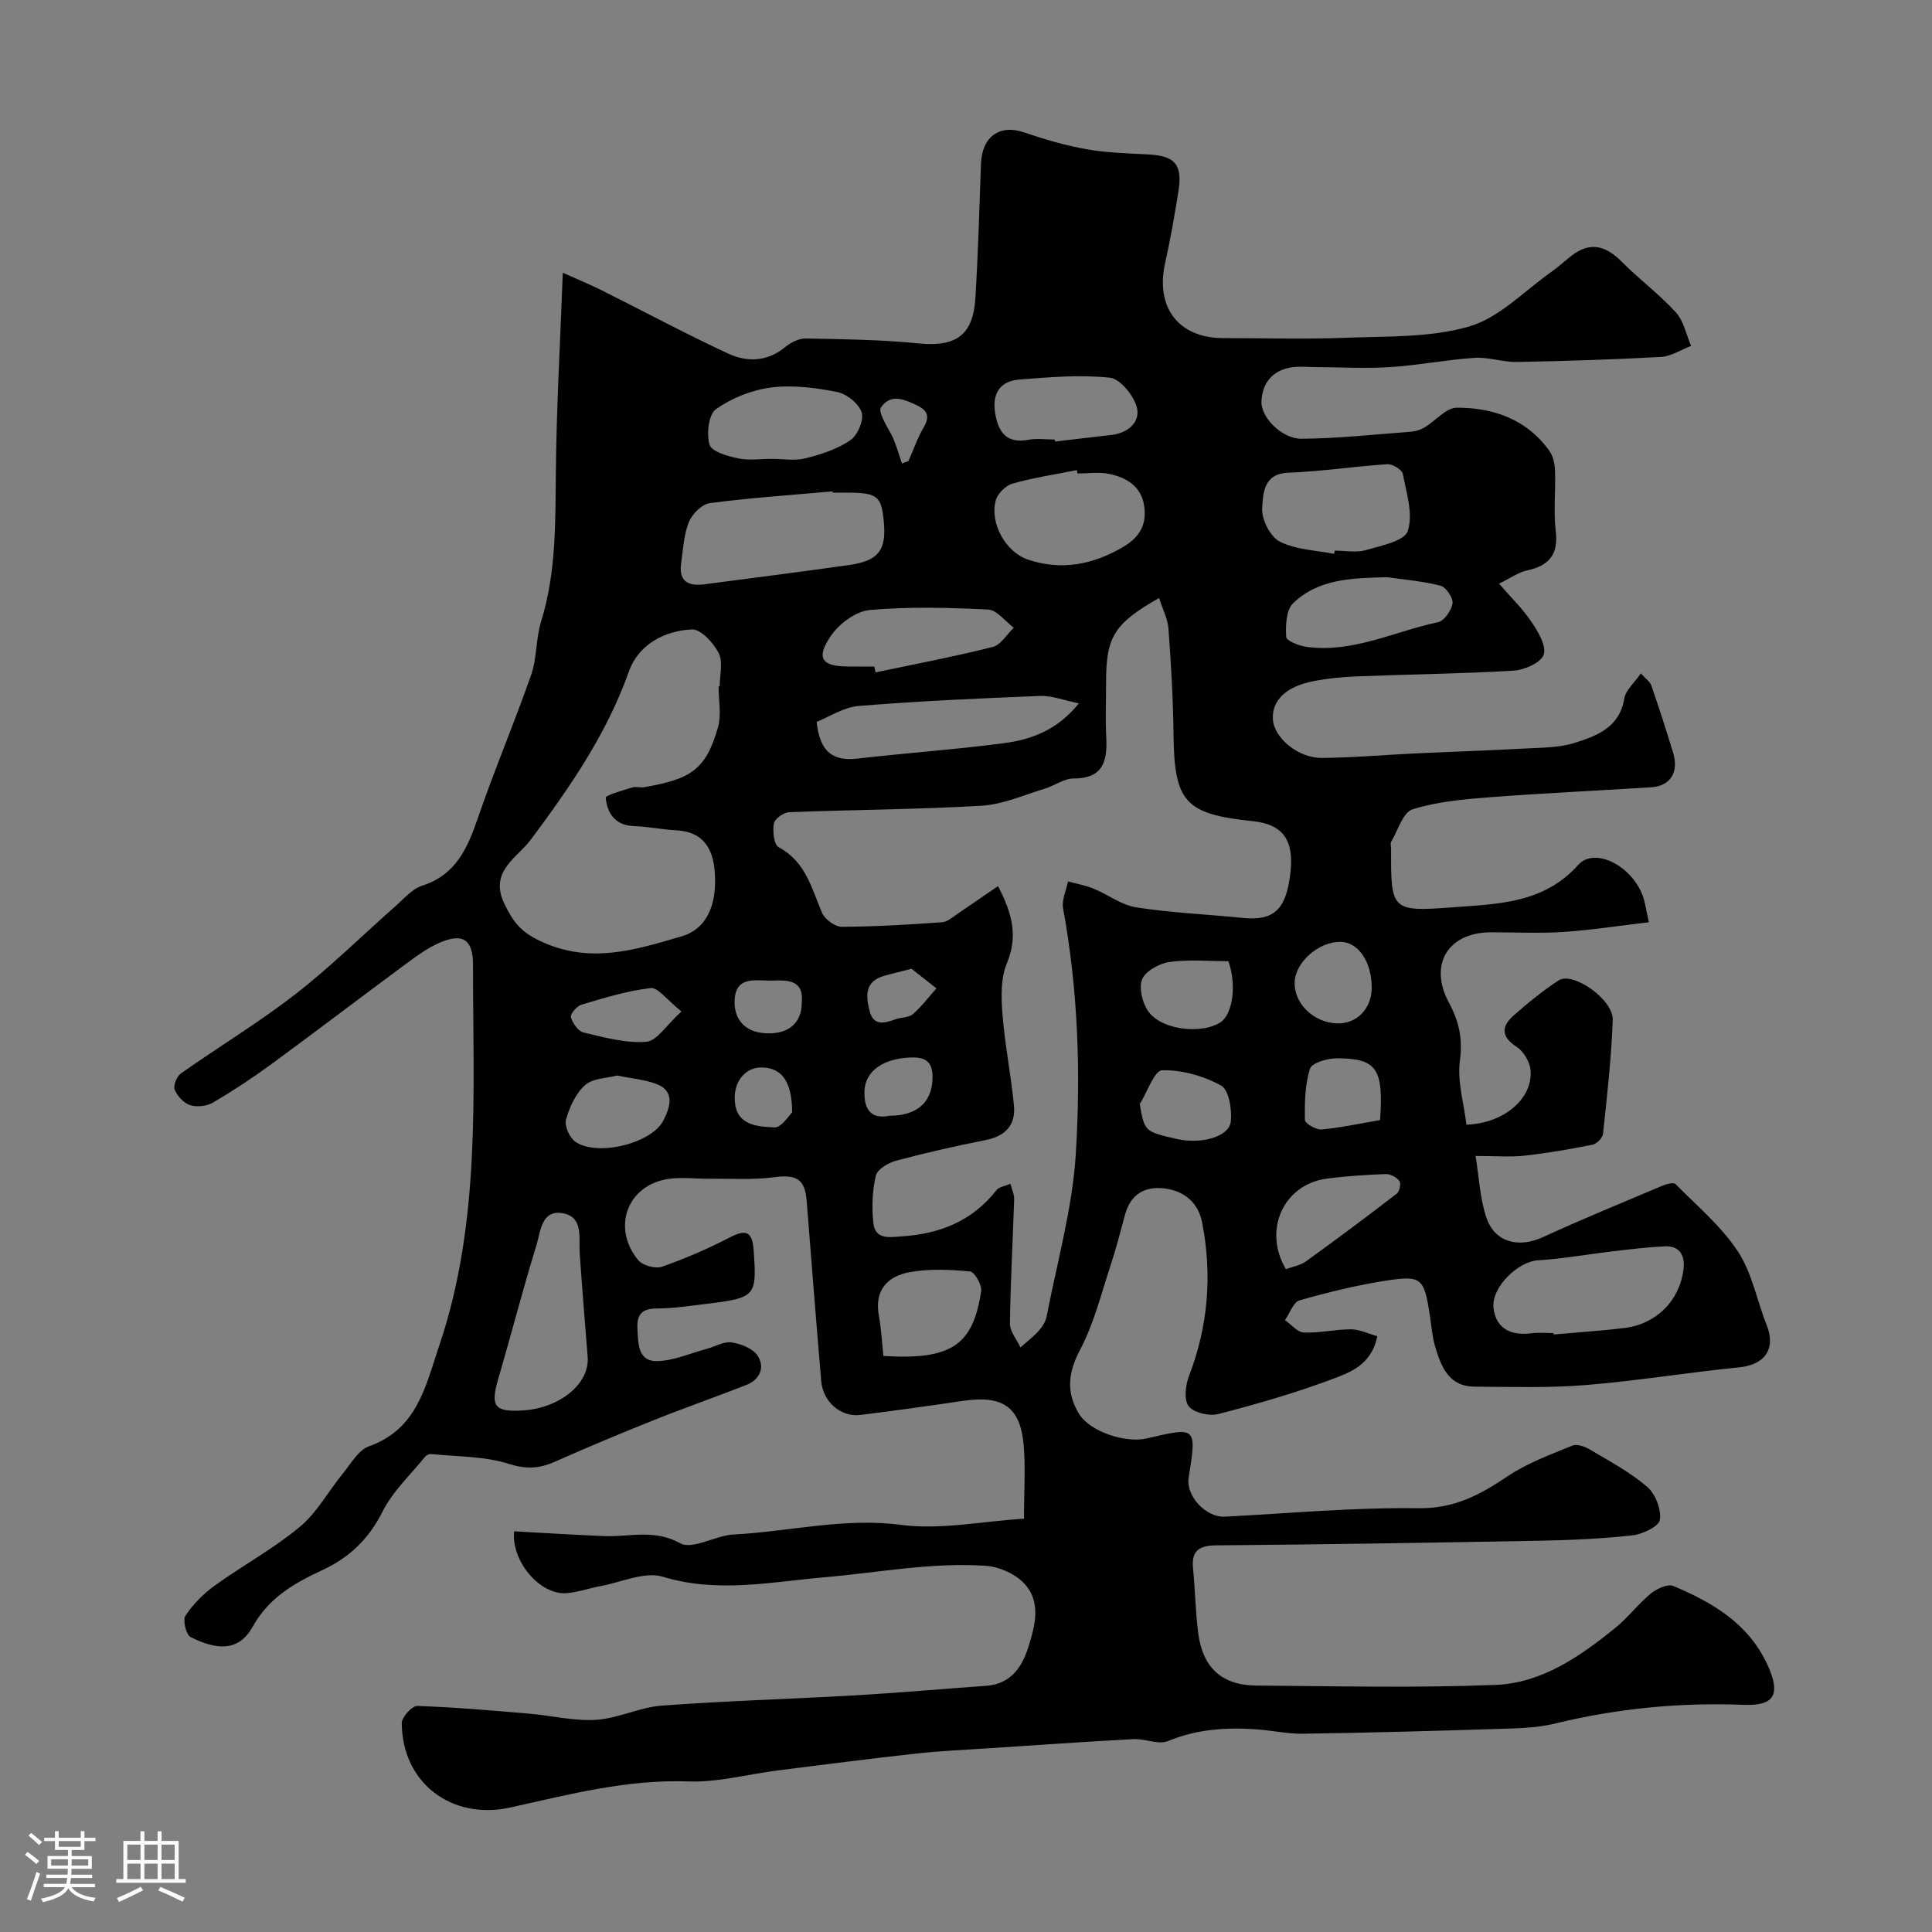 <svg enable-background="new 0 0 400 400" viewBox="0 0 400 400" xmlns="http://www.w3.org/2000/svg"><rect x="0" y="0" width="400" height="400" fill="#808080" stroke="none"/><path d="m5.17 384 .55-.58c.85.61 1.65 1.24 2.4 1.87l-.59.64c-.83-.73-1.62-1.38-2.36-1.93m1.22 9.53-.82-.34c.71-1.76 1.37-3.64 1.98-5.63.24.13.5.25.76.36-.6 1.67-1.24 3.54-1.92 5.61m-.5-13.5.57-.54c.56.44 1.31 1.06 2.26 1.87l-.64.64c-.68-.66-1.41-1.32-2.19-1.97m3.25.46h2.24v-1.36h.77v1.36h4.57v-1.36h.76v1.36h2.28v.69h-2.28v1.84h-2.64v1.26h4.18v2.64h-4.21c0 .45-.02.86-.05 1.21h4.32v.69h-4.38c-.04.34-.1.75-.19 1.22h5.15v.69h-4.82c.87 1.19 2.51 1.92 4.93 2.19-.17.31-.3.57-.37.76-2.77-.49-4.52-1.41-5.26-2.76-.56 1.26-2.3 2.23-5.24 2.9-.12-.24-.26-.48-.43-.72 2.73-.55 4.38-1.34 4.96-2.38h-4.38v-.69h4.65c.1-.38.17-.79.21-1.22h-4.32v-.69h4.4c.03-.34.05-.75.05-1.21h-4.2v-2.64h4.23v-1.26h-2.69v-1.84h-2.24zm1.46 4.46v1.29h3.45c.01-.4.02-.57.01-.53v-.32-.45h-3.46zm1.55-2.59h4.57v-1.19h-4.57zm6.11 2.59h-3.42v.77c-.01.19-.01.37-.02.53h3.44v-1.29z" fill="#fcfbfa"/><path d="m32.63 379.16h.82v1.98h3.54v7.89h1.46v.78h-14.37v-.78h1.46v-7.89h3.54v-1.98h.82v1.98h2.73zm-3.49 11.48.5.73c-1.61.82-3.28 1.63-5 2.41-.13-.27-.28-.55-.44-.82 1.75-.72 3.4-1.49 4.94-2.32m-2.78-5.55h2.73v-3.18h-2.73zm0 3.95h2.73v-3.2h-2.73zm3.54-3.95h2.73v-3.18h-2.73zm0 3.95h2.73v-3.2h-2.73zm7.89 4.68c-1.84-.92-3.51-1.7-5.02-2.32l.45-.73c1.89.8 3.57 1.55 5.04 2.23zm-1.62-11.81h-2.73v3.18h2.73zm-2.73 7.13h2.73v-3.2h-2.73z" fill="#fcfbfa"/><path d="m212.01 314.43c0-5.98.34-10.69-.08-15.34-.7-7.81-4.37-10.26-12.46-9.07-7.11 1.05-14.23 2.06-21.37 2.93-4.02.49-7.71-2.73-8.07-6.96-1.06-12.46-2.04-24.93-3.02-37.4-.36-4.51-2.15-5.46-6.71-4.86-4.45.58-9.02.27-13.53.31-2.83.03-5.72-.37-8.49.06-8.43 1.31-11.67 10.11-6.14 16.8.92 1.11 3.56 1.83 4.92 1.36 4.86-1.7 9.63-3.78 14.21-6.15 3.33-1.72 4.49-.89 4.75 2.58.71 9.72.51 10.01-9.82 11.27-3.42.42-6.86.94-10.29.95-3.16.02-4.1 1.4-3.93 4.28.17 3.02.08 6.67 4.05 6.61 3.45-.06 6.88-1.62 10.31-2.54 1.72-.46 3.52-1.57 5.12-1.33 1.94.29 4.41 1.25 5.39 2.74 1.59 2.42.49 4.96-2.35 6.08-6.35 2.5-12.79 4.74-19.13 7.27-6.91 2.76-13.77 5.64-20.57 8.65-3.22 1.42-5.92 1.53-9.52.39-5.02-1.59-10.59-1.46-15.94-2.01-.42-.04-1.04.2-1.31.53-3.04 3.75-6.73 7.2-8.85 11.42-2.83 5.64-6.83 9.45-12.37 12.04-5.8 2.7-11.09 5.64-14.52 11.79-2.88 5.17-7.45 4.81-12.82 2.11-.93-.47-1.68-3.51-1.08-4.42 1.56-2.36 3.69-4.52 6-6.19 5.81-4.19 12.19-7.65 17.68-12.21 3.57-2.96 5.91-7.38 8.92-11.05 1.67-2.04 3.22-4.86 5.43-5.64 9.95-3.53 11.7-12.49 14.49-20.74 8.72-25.73 7.01-52.43 7.02-78.95 0-5.19-2.09-6.6-6.75-4.63-2.66 1.12-5.07 2.93-7.41 4.66-9.2 6.79-18.29 13.74-27.51 20.5-3.91 2.87-7.98 5.55-12.15 8-1.29.76-3.34.98-4.75.54-1.32-.42-2.66-1.89-3.19-3.21-.34-.84.42-2.75 1.28-3.35 7.86-5.54 16.12-10.53 23.7-16.41 7.28-5.65 13.88-12.19 20.81-18.3 1.72-1.51 3.38-3.51 5.42-4.16 7.03-2.25 9.42-7.79 11.57-14.06 3.42-9.96 7.56-19.68 11.03-29.63 1.21-3.47.95-7.45 2.04-10.98 3.13-10.1 2.96-20.42 3.06-30.82.13-13.55.91-27.1 1.44-41.42 2.86 1.28 5.5 2.37 8.06 3.64 8.72 4.35 17.31 8.98 26.15 13.08 3.87 1.8 8.05 1.76 11.76-1.28 1.17-.96 2.86-1.85 4.3-1.83 7.76.14 15.55.24 23.27 1.01 7.77.78 11.4-1.57 11.88-9.35.57-9.27.83-18.56 1.16-27.84.2-5.61 3.88-8.2 8.86-6.51 4.24 1.44 8.58 2.72 12.98 3.5 4.19.75 8.51.86 12.78 1.08 5.51.28 7.14 2.06 6.27 7.57-.79 4.99-1.66 9.97-2.76 14.9-2.06 9.22 2.77 15.56 12.04 15.56 8.5 0 17.01.26 25.5-.07 8.55-.34 17.45 0 25.48-2.36 6.21-1.83 11.35-7.34 16.93-11.27 1.47-1.03 2.79-2.27 4.21-3.37 3.87-3 7.12-2.03 10.38 1.26 3.6 3.63 7.77 6.72 11.21 10.49 1.63 1.79 2.13 4.6 3.15 6.94-2.09.79-4.15 2.16-6.28 2.28-9.92.55-19.86.86-29.79 1.04-2.93.05-5.89-1.04-8.79-.85-5.86.39-11.67 1.55-17.54 1.92-5.16.33-10.36.01-15.55-.01-1.67-.01-3.37-.2-4.99.09-3.83.68-5.84 3.28-6.02 7.01-.16 3.26 4.21 7.77 8.31 7.74 7.55-.06 15.1-.89 22.64-1.46.95-.07 1.96-.38 2.77-.86 2.29-1.36 4.49-4.1 6.73-4.11 7.59-.02 14.5 2.41 19.17 8.95.78 1.09 1.11 2.69 1.16 4.07.15 4.16-.34 8.38.15 12.49.59 4.94-1.43 7.23-6.01 8.2-1.7.36-3.24 1.51-5.73 2.72 2.38 2.75 4.82 5.1 6.67 7.84 1.38 2.05 3.16 4.99 2.58 6.85-.52 1.65-4 3.19-6.26 3.32-10.74.65-21.52.76-32.27 1.18-3.1.12-6.22.42-9.25 1.02-5.65 1.12-8.53 4.02-8.29 7.89.23 3.8 5.19 8.02 10.12 7.98 6.44-.05 12.87-.63 19.3-.93 7.6-.36 15.2-.6 22.8-1.02 3.43-.19 7.02-.15 10.23-1.16 4.62-1.45 9.34-3.2 10.31-9.22.28-1.71 2.05-3.18 3.42-5.17 1.01 1.13 1.91 1.72 2.18 2.52 1.59 4.61 3.09 9.26 4.51 13.93 1.21 4-.58 6.86-4.48 7.12-11.19.72-22.4 1.22-33.58 2.08-5.35.41-10.83.9-15.9 2.5-1.98.62-3.02 4.34-4.41 6.69-.22.37-.03.98-.03 1.48-.04 12.62-.01 13.08 12.54 12.12 9.27-.71 18.97-.69 26.19-8.78 3.27-3.66 10.59-.15 13.17 5.86.69 1.6.87 3.42 1.48 6-6.16.72-11.9 1.63-17.69 2.01-4.98.33-9.99.07-14.99.07-8.88 0-13 6.63-8.71 14.6 2.09 3.9 2.86 7.43 2.26 11.95-.58 4.32.83 8.9 1.36 13.29 7.89-.32 13.73-5.45 13.27-11.26-.14-1.73-1.45-3.93-2.9-4.87-3.33-2.16-3.1-4.29-.58-6.51 2.94-2.6 6.01-5.1 9.29-7.24 2.94-1.92 11.36 3.96 11.2 8.19-.28 7.87-1.18 15.73-2.01 23.57-.09.85-1.3 2.08-2.17 2.26-4.66.93-9.37 1.74-14.09 2.27-2.93.32-5.93.06-10.13.06.72 4.34.89 8.75 2.24 12.76 1.75 5.18 6.69 6.35 11.72 4.04 8.12-3.73 16.39-7.12 24.62-10.6.87-.37 2.39-.8 2.8-.39 4.47 4.51 9.48 8.72 12.93 13.95 2.94 4.46 3.94 10.17 5.97 15.27 1.95 4.91-.39 8.21-5.73 8.74-10.59 1.05-21.12 2.8-31.73 3.66-7.63.62-15.35.38-23.02.33-5.39-.03-6.96-4.19-8.19-8.38-.59-2.02-.74-4.17-1.06-6.27-1.18-7.77-1.67-8.43-8.92-7.32-6.1.93-12.14 2.42-18.07 4.11-1.29.37-2.03 2.67-3.02 4.08 1.29.9 2.56 2.51 3.89 2.57 3.24.14 6.5-.66 9.76-.66 1.76 0 3.52.88 5.46 1.42-1.18 6.01-5.72 7.55-9.59 8.99-7.61 2.84-15.45 5.1-23.32 7.13-1.87.48-5.04-.24-6.12-1.6-1.03-1.29-.69-4.36.04-6.26 4.01-10.4 4.84-21.05 2.71-31.88-.77-3.93-3.63-6.49-7.81-6.97-4.17-.48-6.98 1.27-8.13 5.43-.95 3.43-1.8 6.9-2.92 10.27-1.99 5.99-3.51 12.27-6.43 17.79-2.51 4.75-2.82 8.83-.19 13.17 2.22 3.67 9.6 6.15 14.1 5.09 10.28-2.42 10.28-2.42 8.61 8.15-.6 3.81 3.6 8.26 7.49 8.06 13.35-.69 26.72-1.94 40.06-1.75 7.4.11 12.75-2.75 18.43-6.58 4.08-2.75 8.87-4.49 13.46-6.39.95-.39 2.6.2 3.64.82 4.06 2.42 8.31 4.68 11.86 7.73 1.7 1.46 2.94 4.68 2.62 6.83-.21 1.37-3.59 2.98-5.69 3.21-6.39.71-12.85.99-19.29 1.11-22.26.42-44.53.77-66.8.96-3.67.03-5.25 1.11-4.87 4.86.44 4.41.5 8.87 1.06 13.26.93 7.22 4.9 10.86 12.1 10.91 16.5.12 33.02.51 49.49-.14 9.57-.38 17.49-5.9 24.79-11.82 2.63-2.13 4.71-4.94 7.33-7.09 1.22-1 3.51-2.06 4.67-1.57 8.11 3.42 15.56 7.77 19.48 16.31 2.79 6.08 1.53 8.55-4.89 8.3-13.26-.53-26.27.75-39.18 3.89-3.95.96-8.17.98-12.28 1.11-13.26.43-26.53.78-39.8.98-3.26.05-6.53-.71-9.8-.92-6.2-.41-12.24-.02-18.16 2.44-1.98.82-4.76-.53-7.15-.4-9.87.52-19.74 1.22-29.6 1.87-5.1.34-10.22.55-15.29 1.11-9.6 1.05-19.18 2.29-28.77 3.5-6.17.78-12.36 2.5-18.49 2.28-12.71-.46-24.76 2.71-36.9 5.4-11.99 2.65-22.36-4.99-22.44-17.47-.01-1.24 2.12-3.59 3.2-3.56 7.73.25 15.44.94 23.15 1.59 4.64.39 9.3 1.57 13.89 1.28 4.57-.29 9.01-2.6 13.58-2.94 13.34-.99 26.73-1.36 40.08-2.13 9.04-.52 18.05-1.33 27.08-1.97 5.07-.36 7.42-3.8 8.75-8.02 1.44-4.57 2.78-9.59-1.14-13.45-1.89-1.86-5.03-3.21-7.7-3.38-11.22-.75-22.27 1.42-33.39 2.38-10.94.95-22.15 3.34-33.43-.11-3.76-1.15-8.58 1.14-12.9 1.93-2.39.44-4.73 1.31-7.13 1.47-5.44.37-11.4-6.61-10.78-12.81 6.21.34 12.44.74 18.67.99 5.23.21 10.31-1.51 15.73 1.49 2.55 1.41 7.27-1.63 11.05-1.82 11.59-.6 22.92-3.57 34.83-1.97 8.1 1.03 16.6-.77 25.29-1.3zm-5.38-130.97c3.09 5.92 4.1 10.54 1.82 16-1.29 3.1-1.17 7.02-.9 10.51.5 6.34 1.77 12.61 2.38 18.95.39 4.04-1.81 6.31-5.87 7.12-6.22 1.24-12.41 2.63-18.53 4.27-1.62.43-3.9 1.78-4.2 3.1-.73 3.17-.87 6.62-.5 9.87.4 3.53 3.59 2.84 5.95 2.69 7.76-.51 14.52-3.16 19.49-9.52.59-.75 1.93-.92 2.92-1.36.27 1.07.81 2.14.78 3.2-.27 8.58-.77 17.16-.87 25.75-.02 1.63 1.41 3.29 2.17 4.93 1.27-1.13 2.64-2.16 3.76-3.41.75-.83 1.45-1.92 1.66-2.99 2.16-11.19 5.33-22.33 6.04-33.62 1.05-16.96.47-34.02-2.63-50.87-.32-1.74.65-3.72 1.02-5.59 1.76.48 3.6.8 5.28 1.49 2.99 1.22 5.78 3.41 8.86 3.88 7.27 1.13 14.67 1.44 22.01 2.18 6.53.65 9.04-1.7 9.91-9.44.75-6.75-1.61-9.94-7.83-10.59-14.07-1.46-16.23-3.98-16.39-18.03-.08-7.27-.5-14.54-1.04-21.79-.16-2.12-1.25-4.17-1.95-6.38-9.32 5.31-10.97 8.03-10.97 17.46 0 3.83-.15 7.67.04 11.49.25 4.93-.72 8.43-6.79 8.42-1.97 0-3.92 1.5-5.94 2.11-4.34 1.3-8.67 3.27-13.09 3.53-13.26.78-26.57.82-39.85 1.34-1.14.04-2.98 1.37-3.15 2.34-.28 1.59.01 4.38 1 4.91 5.57 2.98 6.8 8.45 8.96 13.55.58 1.36 2.68 2.92 4.09 2.92 6.93-.02 13.86-.45 20.78-.94 1.14-.08 2.24-1.11 3.29-1.8 2.64-1.79 5.25-3.6 8.29-5.68zm-57.86-41.35h.23c0-2.33.74-5.03-.2-6.89-1.07-2.12-3.7-4.98-5.53-4.9-5.76.26-11.1 3.17-13.06 8.69-4.61 12.99-12.23 23.99-20.35 34.88-2.79 3.74-8.72 6.55-5.39 13.32 1.73 3.53 3.22 5.65 7.31 7.59 10.33 4.9 19.68 1.87 29.28-.92 5.11-1.48 7.43-6.31 6.93-13.25-.36-4.94-2.36-8.43-7.96-8.72-2.92-.15-5.83-.78-8.75-.87-3.9-.13-5.56-2.63-5.87-5.87-.05-.54 3.53-1.52 5.48-2.13.76-.24 1.67.08 2.48-.06 9.61-1.67 12.78-3.57 15.29-12.44.73-2.61.11-5.61.11-8.43zm23.65-40.11c-.01-.09-.01-.18-.02-.27-8.49.76-17 1.33-25.45 2.44-1.63.21-3.66 2.25-4.33 3.92-1.06 2.65-1.19 5.69-1.6 8.57-.53 3.69 1.5 4.74 4.74 4.32 10.01-1.31 20.03-2.58 30.03-4 6.04-.85 7.72-3.03 7.21-8.76-.5-5.63-1.27-6.23-8.08-6.23-.84.01-1.67.01-2.5.01zm149.22 174c.01.1.02.2.03.29 4.9-.44 9.81-.75 14.69-1.35 6.54-.81 11.34-5.58 12.19-12.11.35-2.72-.65-4.94-3.88-4.79-3.58.17-7.15.61-10.71 1.03-5.19.6-10.35 1.55-15.55 1.86-4 .23-9.69 5.5-9.19 9.88.51 4.38 3.72 5.78 7.94 5.22 1.47-.19 2.99-.03 4.48-.03zm-199.96 5.09c-.56-7.19-1.16-14.38-1.66-21.58-.22-3.2.82-7.43-3.35-8.29-4.6-.94-4.74 3.79-5.61 6.61-2.83 9.14-5.2 18.42-7.89 27.61-1.69 5.78-.82 6.97 5.28 6.56 7.42-.51 13.54-5.45 13.23-10.91zm154.54-166.41c.04-.23.09-.45.13-.68 2.16 0 4.45.47 6.44-.11 3.14-.9 8.02-1.88 8.68-3.95 1.13-3.5-.27-7.91-1.04-11.85-.17-.87-2.15-2.06-3.22-1.98-6.84.45-13.64 1.5-20.48 1.76-5.24.21-5.2 4.43-5.41 7.3-.17 2.31 1.65 5.94 3.62 6.95 3.34 1.71 7.49 1.79 11.28 2.56zm-53.14-16.65c-.05-.23-.09-.47-.14-.7-4.45.89-8.95 1.56-13.3 2.79-1.41.4-3.1 2.06-3.48 3.47-1.29 4.74 2.07 10.74 6.7 12.28 6.91 2.3 13.35 1.05 19.61-2.59 3.49-2.02 4.97-4.68 4.43-8.47-.59-4.15-3.69-5.97-7.35-6.71-2.09-.41-4.32-.07-6.47-.07zm.29 47.59c-3.1-.62-5.6-1.63-8.05-1.53-12.52.49-25.04 1.06-37.53 2.07-3.11.25-6.08 2.25-8.71 3.29.65 6.37 3.49 8.19 8.54 7.6 10.1-1.18 20.27-1.86 30.34-3.2 5.64-.75 10.99-2.72 15.41-8.23zm-63.57-50.62c2.33 0 4.77.45 6.96-.11 3.23-.81 6.58-1.89 9.28-3.73 1.51-1.03 2.85-4.17 2.36-5.76-.57-1.82-3.09-3.85-5.07-4.24-4.47-.88-9.21-1.5-13.68-.93-3.98.51-8.14 2.17-11.41 4.48-1.54 1.09-2.01 5.15-1.33 7.37.44 1.44 3.75 2.36 5.92 2.82 2.23.47 4.64.1 6.97.1zm21.22 43c.09.4.17.81.26 1.21 8.1-1.71 16.24-3.25 24.27-5.27 1.67-.42 2.91-2.61 4.34-3.98-1.77-1.31-3.48-3.67-5.31-3.76-8.17-.4-16.41-.63-24.53.1-2.87.26-6.32 2.84-8.04 5.37-3.13 4.59-1.87 6.3 3.51 6.32 1.84.02 3.67.01 5.5.01zm106.15-18.5c-7.04.21-14.1.22-19.47 5.42-1.44 1.4-1.54 4.62-1.41 6.96.05.78 2.67 1.84 4.22 2.05 9.59 1.3 18.18-3.2 27.21-5.11 1.29-.27 2.8-2.44 3.01-3.9.16-1.13-1.34-3.35-2.48-3.65-3.6-.95-7.37-1.23-11.08-1.77zm-68.78-28.5c.02.14.03.28.05.42 3.89-.46 7.78-.93 11.68-1.37 3.41-.39 5.98-2.66 5.27-5.63-.6-2.48-3.45-5.99-5.61-6.22-6.19-.66-12.55-.11-18.82.39-3.99.32-5.59 3.01-4.92 6.97.65 3.87 2.32 6.35 6.88 5.49 1.76-.33 3.64-.05 5.47-.05zm-35.49 189.74c14.05.85 18.55-2.17 20.24-13.43.19-1.28-1.37-3.98-2.31-4.07-4.1-.39-8.37-.58-12.4.13-4.61.81-7.45 3.68-6.47 9.02.5 2.69.63 5.46.94 8.35zm83.33-17.97c1.52-.57 3.06-.81 4.18-1.63 6.33-4.57 12.59-9.24 18.78-14.01.57-.44.92-2.12.55-2.61-.59-.78-1.88-1.48-2.85-1.44-4.09.15-8.19.41-12.24.95-8.87 1.2-13.24 10.6-8.42 18.74zm-138.46-40.09c-2.1.56-5 .54-6.62 1.97-1.95 1.73-3.24 4.57-3.97 7.16-.36 1.28.73 3.72 1.92 4.56 4.45 3.15 15.86.42 18.28-4.45 1.26-2.53 2.59-6.03-1.64-7.56-2.41-.86-5.05-1.08-7.97-1.68zm126.55-23.67c-4.02 0-8.2-.41-12.24.17-2.12.3-5.09 1.98-5.67 3.71-.65 1.97.24 5.3 1.69 6.96 3.13 3.57 10.95 4.16 14.54 1.84 2.58-1.66 3.45-7.78 1.68-12.68zm-18.35 29.59c1.01 5.68 1.01 5.68 7.62 7.2 5.08 1.17 10.9-.42 11.24-3.62.26-2.48-.41-6.54-2.02-7.43-3.62-2-8.12-3.26-12.21-3.16-1.59.04-3.08 4.54-4.63 7.01zm49.76 3.3c.73-10.67-.69-12.76-8.89-12.79-1.96-.01-5.23.92-5.62 2.15-1.06 3.33-1.11 7.05-1.05 10.61.01.72 2.31 2.08 3.45 1.97 3.99-.36 7.95-1.24 12.11-1.94zm-1.73-27.42c-.01-5.38-2.78-9.44-6.48-9.48-4.48-.05-9.3 4.17-9.47 8.3-.19 4.42 3.88 8.41 8.74 8.58 4.11.14 7.21-3.04 7.21-7.4zm-142.91 4.93c-3.03-2.4-4.86-5.01-6.38-4.84-4.84.56-9.59 2.04-14.3 3.43-.97.29-2.39 1.95-2.21 2.6.34 1.24 1.52 2.91 2.64 3.17 4.26 1.01 8.69 2.25 12.95 1.92 2.2-.16 4.16-3.43 7.3-6.28zm43.13 21.59c5.64-.01 8.61-2.78 8.83-7.39.17-3.4-.96-4.8-4.52-4.67-5.65.2-9.41 2.8-9.55 6.96-.13 4.03 1.55 5.86 5.24 5.1zm-18.23-23.31c.5-4.87-2.88-4.77-6.11-4.67-3.29.1-7.66-1.17-7.79 4.26-.09 3.94 2.3 6.38 6.29 6.64 4.81.31 7.59-2.09 7.61-6.23zm-1.98 22.61c-.04-6.7-2.37-9.34-6.53-9.29-3.4.04-5.99 3.36-5.24 7.82.72 4.27 4.96 4.43 8.1 4.59 1.46.06 3.06-2.56 3.67-3.12zm24.72-29.72c-2.64.68-4.21 1.03-5.75 1.48-4.02 1.18-3.71 4.25-2.93 7.28.8 3.1 3.03 2.54 5.29 1.71 1.2-.44 2.77-.33 3.65-1.08 1.82-1.56 3.28-3.54 4.89-5.34-1.86-1.47-3.73-2.94-5.15-4.05zm-1.99-104.63c.45-.16.89-.33 1.34-.49 1.05-2.36 1.89-4.83 3.19-7.04 1.65-2.81.1-3.83-2.1-4.82-2.48-1.12-4.94-1.95-6.81.81-.33.49.19 1.7.54 2.48.61 1.37 1.5 2.62 2.08 4 .69 1.65 1.18 3.37 1.76 5.06z" fill="#010102"/></svg>